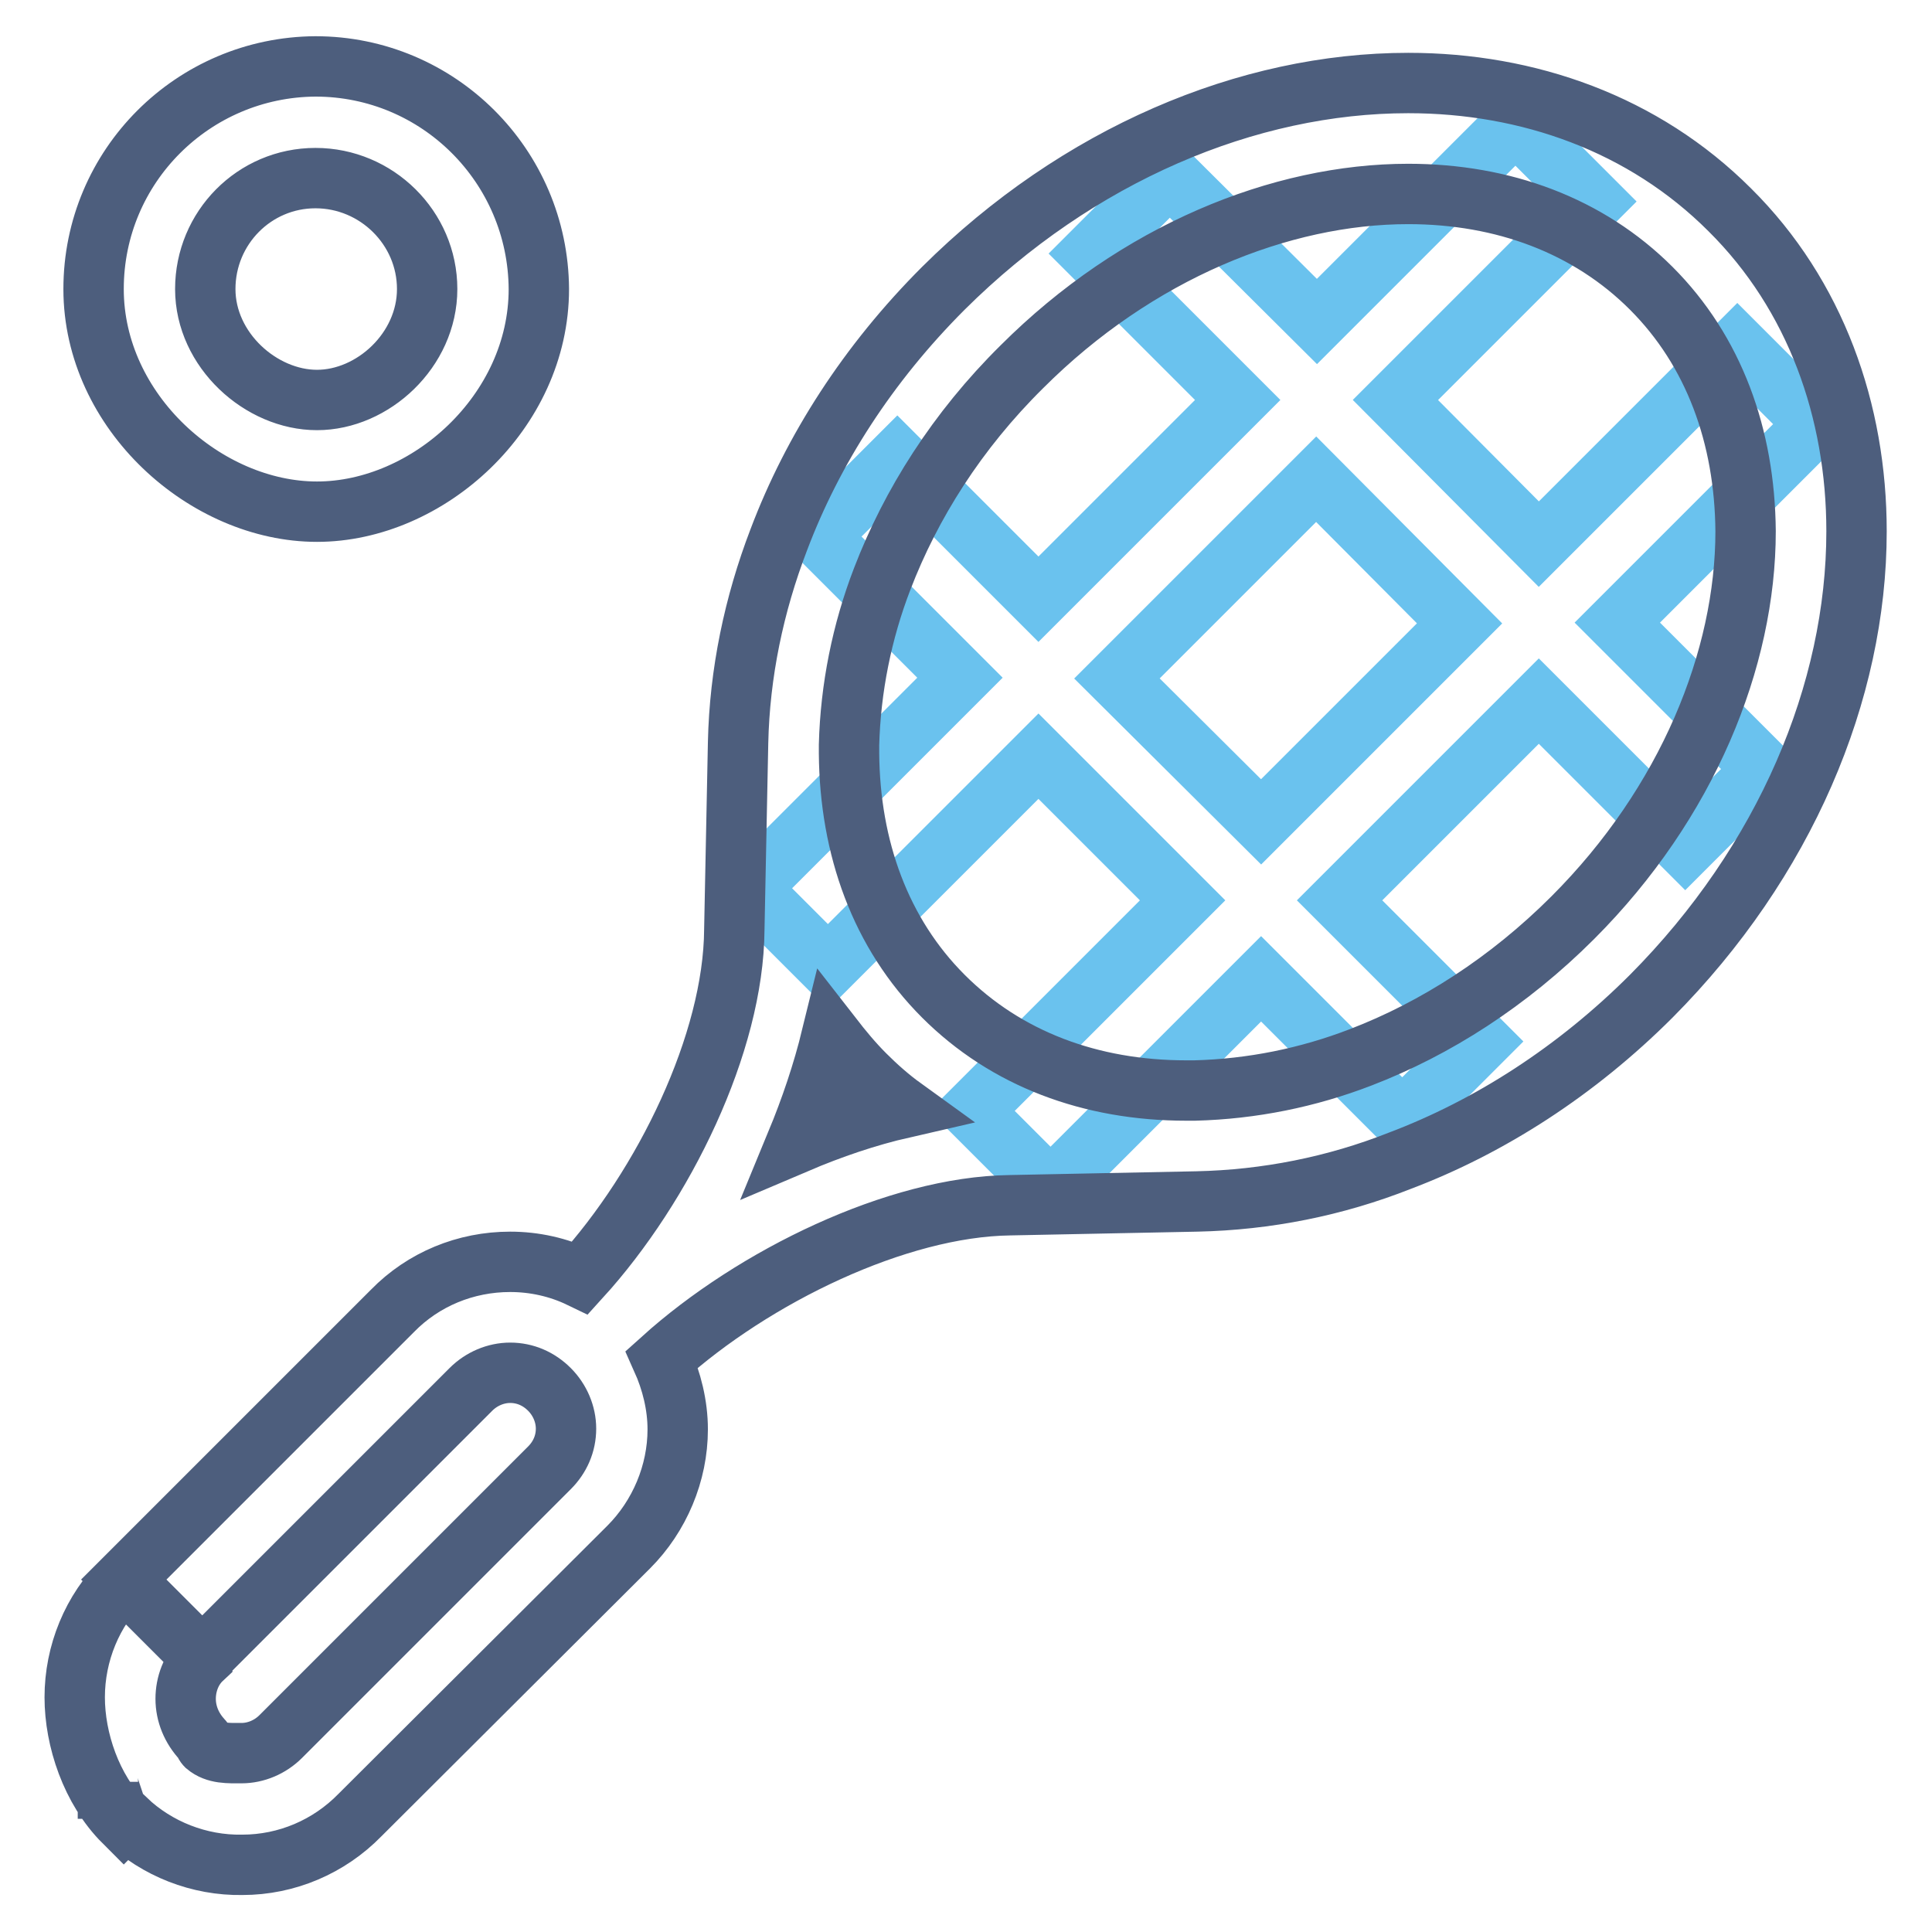 <?xml version="1.0" encoding="utf-8"?>
<!-- Svg Vector Icons : http://www.onlinewebfonts.com/icon -->
<!DOCTYPE svg PUBLIC "-//W3C//DTD SVG 1.1//EN" "http://www.w3.org/Graphics/SVG/1.1/DTD/svg11.dtd">
<svg version="1.1" xmlns="http://www.w3.org/2000/svg" xmlns:xlink="http://www.w3.org/1999/xlink" x="0px" y="0px" viewBox="0 0 256 256" enable-background="new 0 0 256 256" xml:space="preserve">
<g> <path stroke-width="8" fill-opacity="0" stroke="#6ac2ee"  d="M230.2,45.8l-26.3,26.3L184.9,53l26.3-26.3l-10.4-10.4l-26.3,26.3L155,23.2l-10.4,10.4L164,53l-26.4,26.4 l-18.7-18.7l-10.4,10.4l18.7,18.7l-27.9,27.9l10.4,10.4l27.9-27.9l19.1,19.1l-27.9,27.9l10.4,10.4l27.9-27.9l18.7,18.7l10.4-10.4 l-18.7-18.7l26.4-26.4l19.4,19.4l10.4-10.4l-19.4-19.4l26.3-26.3L230.2,45.8z M167.1,108.9L148,89.9l26.4-26.4l19,19.1L167.1,108.9 L167.1,108.9z"/> <path stroke-width="8" fill-opacity="0" stroke="#4d5e7d"  d="M16.7,241.1c4.1,3.9,9.7,6.1,15.4,6c5.9,0,11.5-2.4,15.6-6.6L83.3,205v0c4.1-4.1,6.5-9.8,6.5-15.6 c0-3.2-0.8-6.4-2.1-9.3c12.2-11,31.2-20.2,46.1-20.4l24.8-0.5c9.2-0.2,18.3-2,26.9-5.4c11.9-4.5,23.4-11.9,33.3-21.8 c17.7-17.8,27.2-40.3,27.2-61.6c0-15.9-5.4-31.3-16.8-42.6c-11.4-11.4-26.7-16.8-42.6-16.8c-21.3,0-43.8,9.5-61.6,27.2 c-10,10-17.3,21.4-21.8,33.3c-3.3,8.6-5.2,17.7-5.4,26.9v0l-0.5,24.8c-0.1,15-9.3,33.9-20.4,46.1c-2.9-1.4-6.1-2.1-9.3-2.1 c-5.9,0-11.5,2.3-15.6,6.5l-35.6,35.6l5.2,5.2l5.2,5.2l35.6-35.6c1.4-1.4,3.3-2.2,5.2-2.2c2,0,3.8,0.8,5.2,2.2 c1.4,1.4,2.2,3.3,2.2,5.2c0,2-0.8,3.8-2.2,5.2l-35.6,35.6c-1.4,1.4-3.3,2.2-5.2,2.2c-1.7,0-3.4,0.1-4.7-1c-0.2-0.2-0.3-0.6-0.5-0.8 c-1.4-1.5-2.2-3.4-2.2-5.4c0-1.9,0.7-3.9,2.2-5.3v-0.1l-5.2-5.2l-5.2-5.2c-4.2,4.1-6.5,9.8-6.5,15.6c0,5.6,2.2,12.2,6.5,16.5 L16.7,241.1z M112.5,98.7c0.2-7.5,1.7-15,4.4-22c3.8-9.9,9.9-19.6,18.5-28.1c15.2-15.2,34.3-22.9,51.2-22.9 c12.6,0,23.9,4.2,32.2,12.5c8.3,8.3,12.4,19.6,12.5,32.2c0,16.9-7.7,36-22.9,51.2c-8.5,8.5-18.2,14.7-28.1,18.5 c-7,2.7-14.4,4.2-22,4.4l-1.1,0c-12.7,0-23.9-4.2-32.2-12.5c-8.3-8.3-12.4-19.6-12.5-32.2L112.5,98.7L112.5,98.7z M110.2,137.3 c1.4,1.8,2.8,3.5,4.4,5.1c1.6,1.6,3.3,3.1,5.1,4.4c-4.8,1.1-9.5,2.7-14.2,4.7C107.4,146.9,109,142.2,110.2,137.3z M14.3,237v-0.9 c0,0.3,0.1,0.6,0.2,0.9H14.3z M42,67.8c14.7,0,29.4-13.2,29.4-29.5C71.3,22,58.1,8.8,41.8,8.8C25.6,8.9,12.4,22,12.4,38.3 c0,0,0,0,0,0C12.4,54.6,27.3,67.8,42,67.8z M41.8,23.6c8.1,0,14.8,6.6,14.8,14.7C56.6,46.4,49.4,53,42,53 c-7.4,0-14.8-6.6-14.8-14.7C27.2,30.2,33.7,23.6,41.8,23.6z"/></g>
</svg>